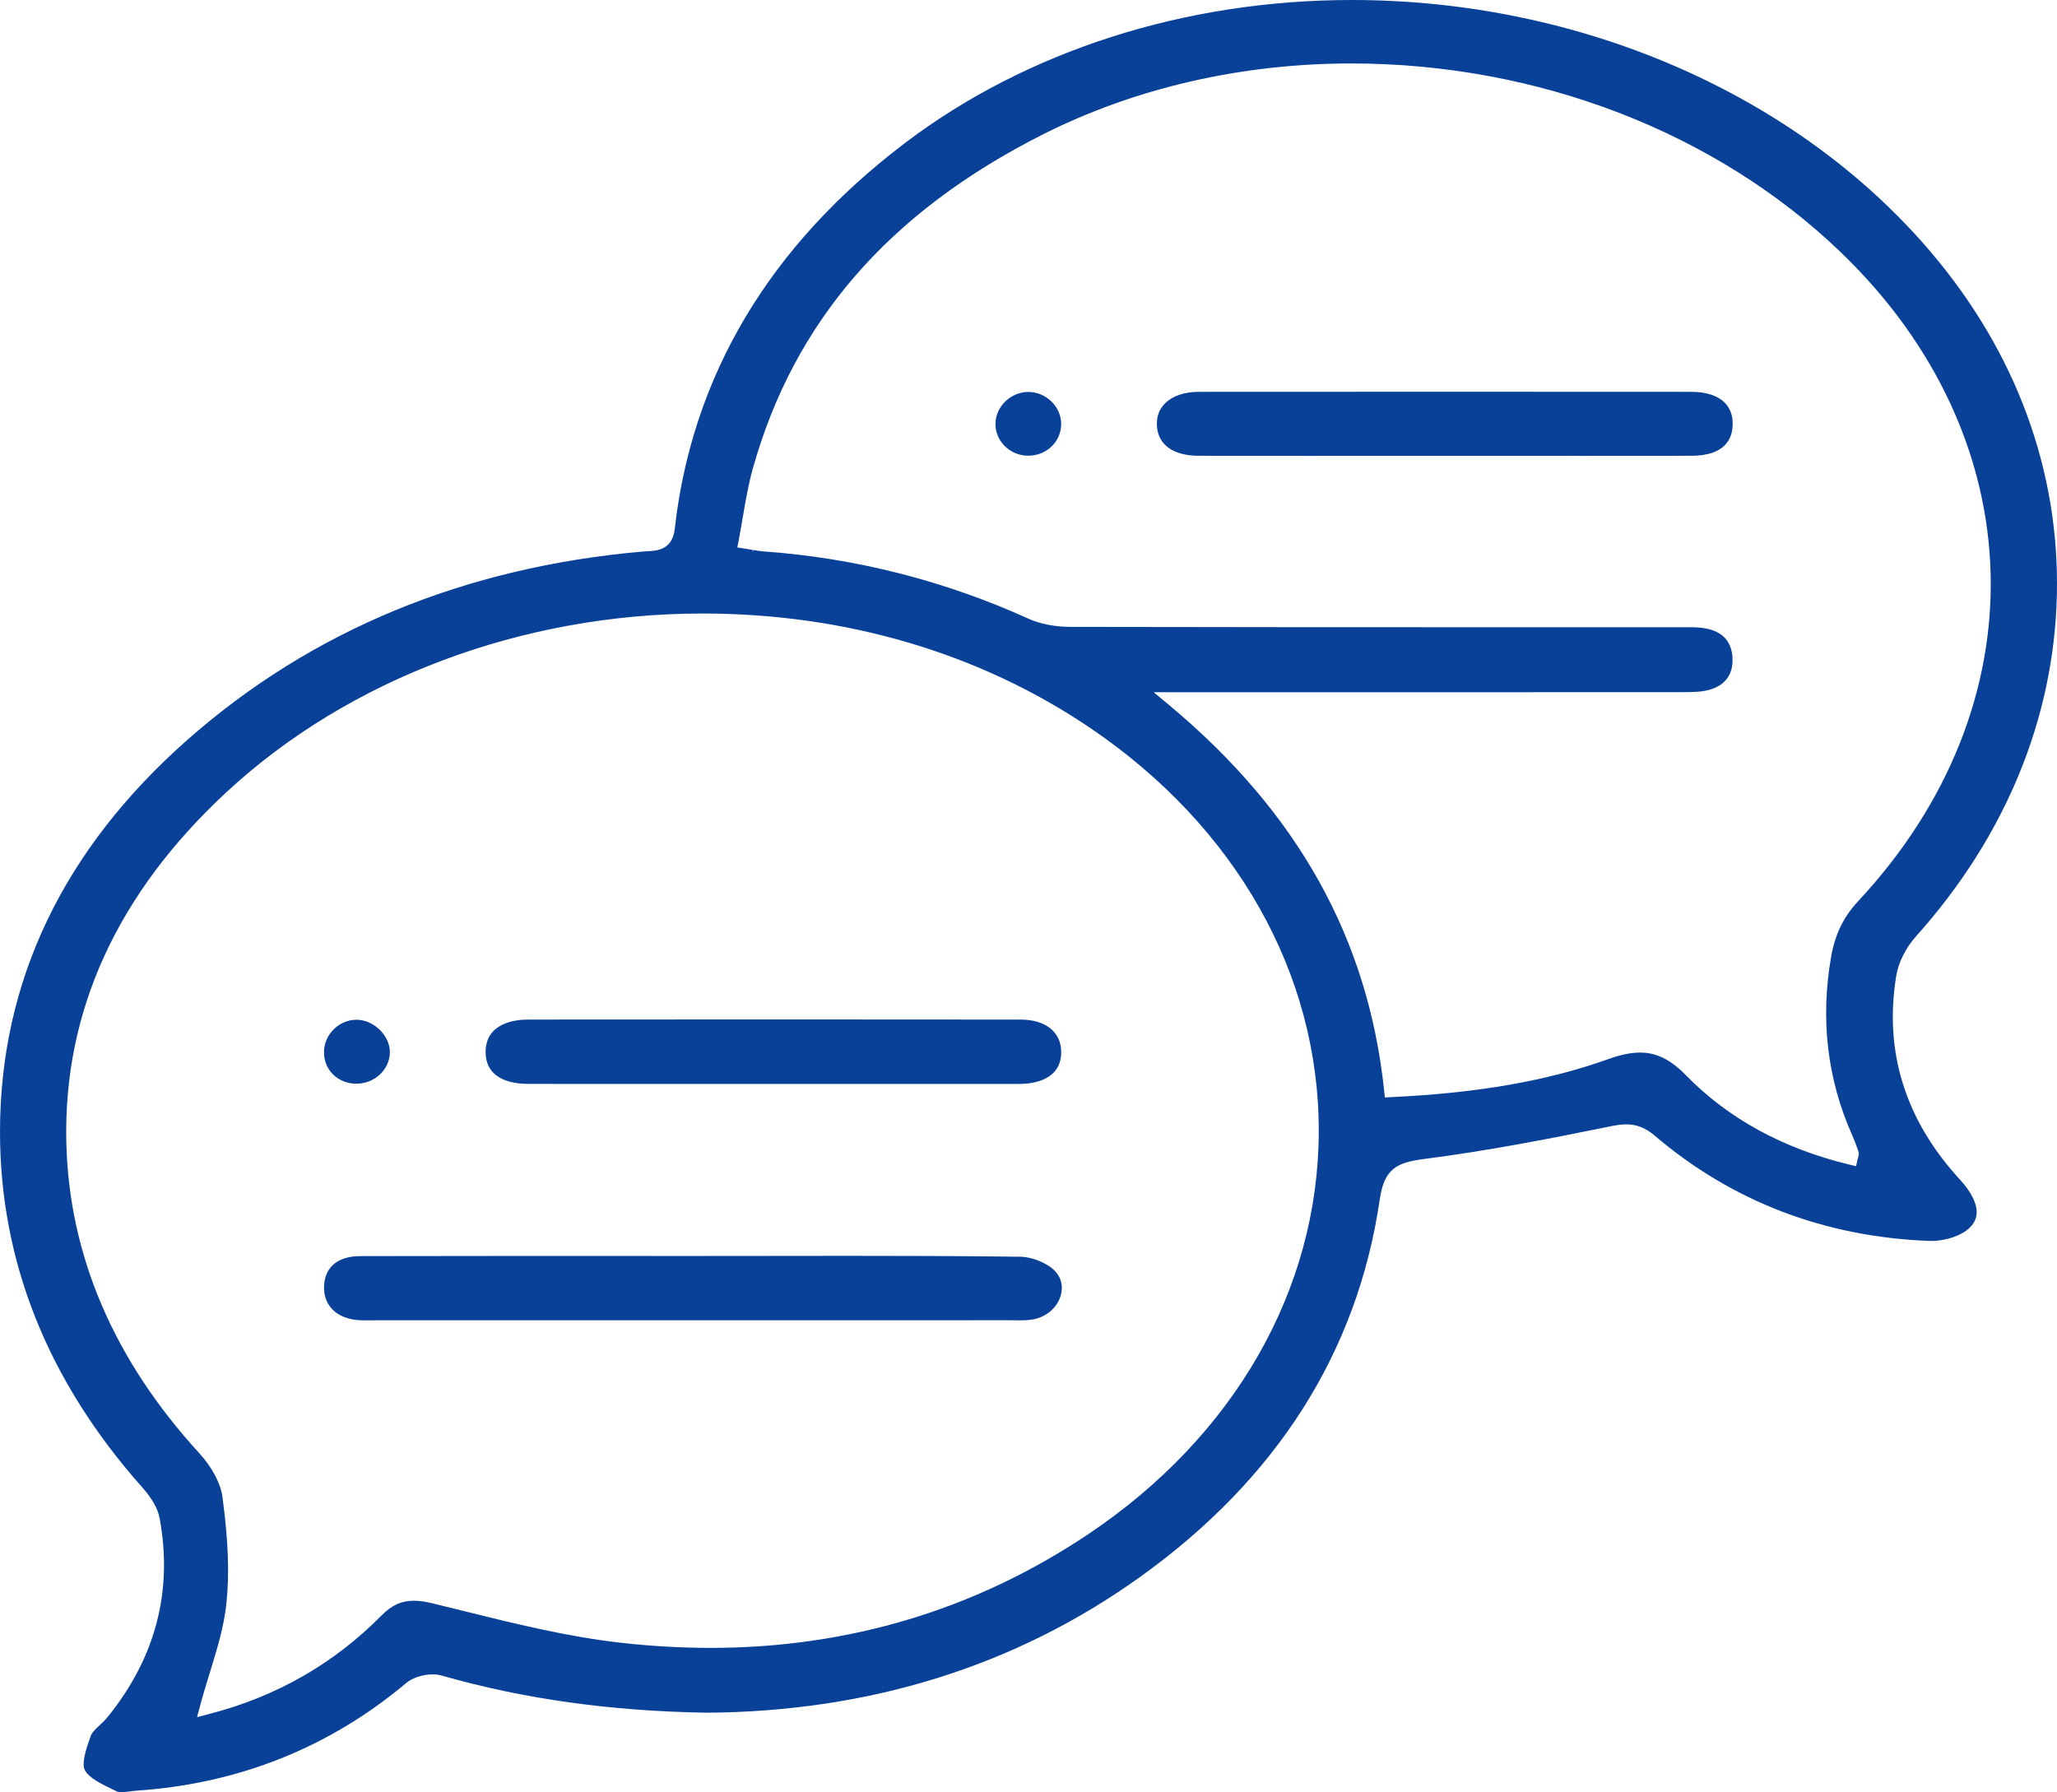 <?xml version="1.0" encoding="UTF-8"?> <svg xmlns="http://www.w3.org/2000/svg" width="101" height="88" viewBox="0 0 101 88" fill="none"><g clip-path="url(#clip0_133_3567)"><path d="M94.077 45.978C98.469 41.073 100.861 35.269 100.994 29.191C101.127 23.112 98.988 17.299 94.809 12.381C88.22 4.628 77.589 0 66.37 0C58.194 0 50.402 2.495 44.43 7.026C37.781 12.07 33.979 18.444 33.13 25.97C33.012 27.012 32.245 27.047 31.773 27.068C31.705 27.071 31.636 27.075 31.568 27.081C22.809 27.846 15.281 30.959 9.193 36.335C3.102 41.714 0.009 48.179 1.72637e-05 55.55C-0.007 61.935 2.345 67.82 6.993 73.043C7.467 73.577 7.751 74.082 7.837 74.544C8.498 78.121 7.639 81.406 5.284 84.309C5.165 84.457 5.028 84.585 4.895 84.709C4.702 84.89 4.519 85.061 4.458 85.232L4.443 85.274C4.212 85.922 4 86.582 4.163 86.91C4.358 87.303 5.018 87.618 5.548 87.872L5.746 87.967C5.793 87.989 5.864 88 5.958 88C6.082 88 6.226 87.981 6.366 87.963C6.48 87.948 6.593 87.933 6.701 87.926C11.719 87.587 16.175 85.807 19.948 82.638C20.253 82.382 20.763 82.216 21.247 82.216C21.406 82.216 21.552 82.235 21.681 82.272C25.703 83.422 29.96 84.019 34.699 84.098C42.711 84.045 49.863 81.808 55.955 77.449C62.684 72.634 66.651 66.393 67.746 58.899C67.965 57.397 68.566 57.083 69.919 56.91C73.103 56.503 76.327 55.866 79.1 55.3C79.407 55.237 79.64 55.209 79.855 55.209C80.368 55.209 80.797 55.38 81.246 55.762C85.048 58.997 89.587 60.737 94.736 60.933C95.357 60.954 96.096 60.752 96.525 60.439C96.847 60.205 97.019 59.938 97.051 59.622C97.099 59.149 96.812 58.549 96.244 57.931C93.547 55.003 92.492 51.627 93.11 47.898C93.216 47.253 93.578 46.535 94.077 45.978ZM89.915 46.947C89.368 50.036 89.718 53.003 90.955 55.766C91.049 55.976 91.126 56.192 91.195 56.382L91.244 56.518C91.29 56.64 91.26 56.743 91.24 56.812C91.233 56.836 91.224 56.868 91.213 56.912L91.133 57.263L90.773 57.176C87.542 56.393 84.853 54.92 82.78 52.797C82.027 52.026 81.332 51.683 80.528 51.683C80.082 51.683 79.57 51.788 78.966 52.005C75.978 53.073 72.602 53.666 68.34 53.87L67.997 53.887L67.963 53.556C67.175 46.077 63.716 39.879 57.389 34.607L56.649 33.991L67.681 33.991C72.621 33.991 77.563 33.99 82.503 33.986H82.577C83.029 33.986 83.496 33.986 83.899 33.879C84.7 33.666 85.104 33.125 85.067 32.313C85.03 31.504 84.587 31.014 83.75 30.857C83.47 30.804 83.17 30.797 82.887 30.797L74.396 30.798C67.234 30.798 59.828 30.797 52.546 30.781C51.792 30.779 51.067 30.637 50.503 30.381C46.379 28.512 42.002 27.4 37.492 27.075C37.334 27.064 37.187 27.04 36.983 27.005L36.966 27.103L36.951 27C36.844 26.982 36.719 26.961 36.57 26.938L36.203 26.882L36.271 26.527C36.343 26.155 36.406 25.785 36.468 25.418L36.473 25.393C36.608 24.6 36.747 23.78 36.968 22.994C38.994 15.781 43.644 10.422 51.186 6.611C55.709 4.324 60.952 3.116 66.347 3.116C75.496 3.116 84.256 6.494 90.38 12.383C99.874 21.512 100.226 34.616 91.237 44.249C90.526 45.011 90.106 45.869 89.915 46.947ZM9.831 83.733C9.975 83.195 10.139 82.663 10.297 82.15C10.655 80.985 10.994 79.885 11.114 78.757C11.272 77.28 11.212 75.654 10.921 73.488C10.832 72.833 10.407 72.035 9.783 71.353C5.582 66.765 3.387 61.633 3.257 56.096C3.106 49.661 5.751 43.876 11.116 38.9C17.13 33.323 25.653 30.125 34.499 30.125C41.523 30.125 48.105 32.069 53.533 35.746C60.686 40.592 64.775 47.82 64.752 55.578C64.729 63.334 60.597 70.539 53.416 75.344C47.892 79.04 41.658 80.915 34.889 80.915C33.451 80.915 31.967 80.83 30.478 80.662C27.862 80.367 25.258 79.722 22.738 79.097L22.686 79.084C22.185 78.96 21.684 78.836 21.184 78.715C20.861 78.637 20.581 78.599 20.326 78.599C19.709 78.599 19.231 78.817 18.727 79.328C16.397 81.69 13.553 83.316 10.273 84.16L9.675 84.315L9.831 83.733Z" fill="#094198"></path><path d="M50.1 61.708C46.991 61.669 43.932 61.664 41.614 61.664C40.328 61.664 39.041 61.666 37.753 61.668C36.506 61.669 35.258 61.671 34.011 61.671L25.337 61.669C22.787 61.669 20.237 61.671 17.688 61.678C16.572 61.681 15.924 62.235 15.91 63.198C15.897 64.132 16.557 64.755 17.631 64.823C17.742 64.831 17.854 64.832 17.966 64.832L18.188 64.831C18.283 64.83 18.379 64.829 18.418 64.829L29.269 64.829C36.033 64.829 42.798 64.829 49.568 64.827C49.61 64.827 49.714 64.828 49.818 64.829C49.92 64.83 50.022 64.831 50.063 64.831C50.277 64.831 50.528 64.825 50.758 64.779C51.37 64.657 51.869 64.238 52.06 63.685C52.153 63.418 52.243 62.9 51.815 62.426C51.463 62.038 50.694 61.715 50.1 61.708Z" fill="#094198"></path><path d="M25.944 53.221C27.683 53.224 29.421 53.224 31.159 53.224L49.321 53.223L49.797 53.224C49.907 53.224 50.016 53.224 50.125 53.222C50.723 53.212 52.113 53.038 52.106 51.652C52.101 50.674 51.339 50.066 50.118 50.064C42.056 50.055 33.994 50.056 25.931 50.063C25.304 50.063 23.843 50.22 23.844 51.663C23.844 52.665 24.59 53.218 25.944 53.221Z" fill="#094198"></path><path d="M17.477 53.211L17.501 53.211C18.389 53.211 19.125 52.527 19.143 51.687C19.161 50.877 18.381 50.093 17.537 50.072L17.501 50.072C16.655 50.072 15.926 50.785 15.909 51.629C15.899 52.06 16.054 52.459 16.345 52.751C16.634 53.041 17.036 53.205 17.477 53.211Z" fill="#094198"></path><path d="M83.051 19.24C74.989 19.234 66.927 19.234 58.864 19.24C58.157 19.24 57.568 19.441 57.205 19.805C56.925 20.084 56.79 20.439 56.804 20.86C56.834 21.824 57.583 22.377 58.859 22.38C60.612 22.382 62.365 22.383 64.118 22.383L71.011 22.382L77.838 22.383C79.573 22.383 81.31 22.382 83.046 22.38C84.689 22.378 85.056 21.556 85.075 20.867C85.088 20.412 84.955 20.043 84.68 19.768C84.334 19.423 83.771 19.241 83.051 19.24Z" fill="#094198"></path><path d="M50.533 19.246L50.49 19.245C49.64 19.245 48.902 19.946 48.878 20.776C48.866 21.19 49.022 21.585 49.318 21.888C49.615 22.192 50.016 22.365 50.448 22.376L50.489 22.376C51.372 22.376 52.081 21.71 52.104 20.86C52.128 20.009 51.408 19.27 50.533 19.246Z" fill="#094198"></path></g><defs><clipPath id="clip0_133_3567"><rect width="101" height="88" fill="white"></rect></clipPath></defs></svg> 